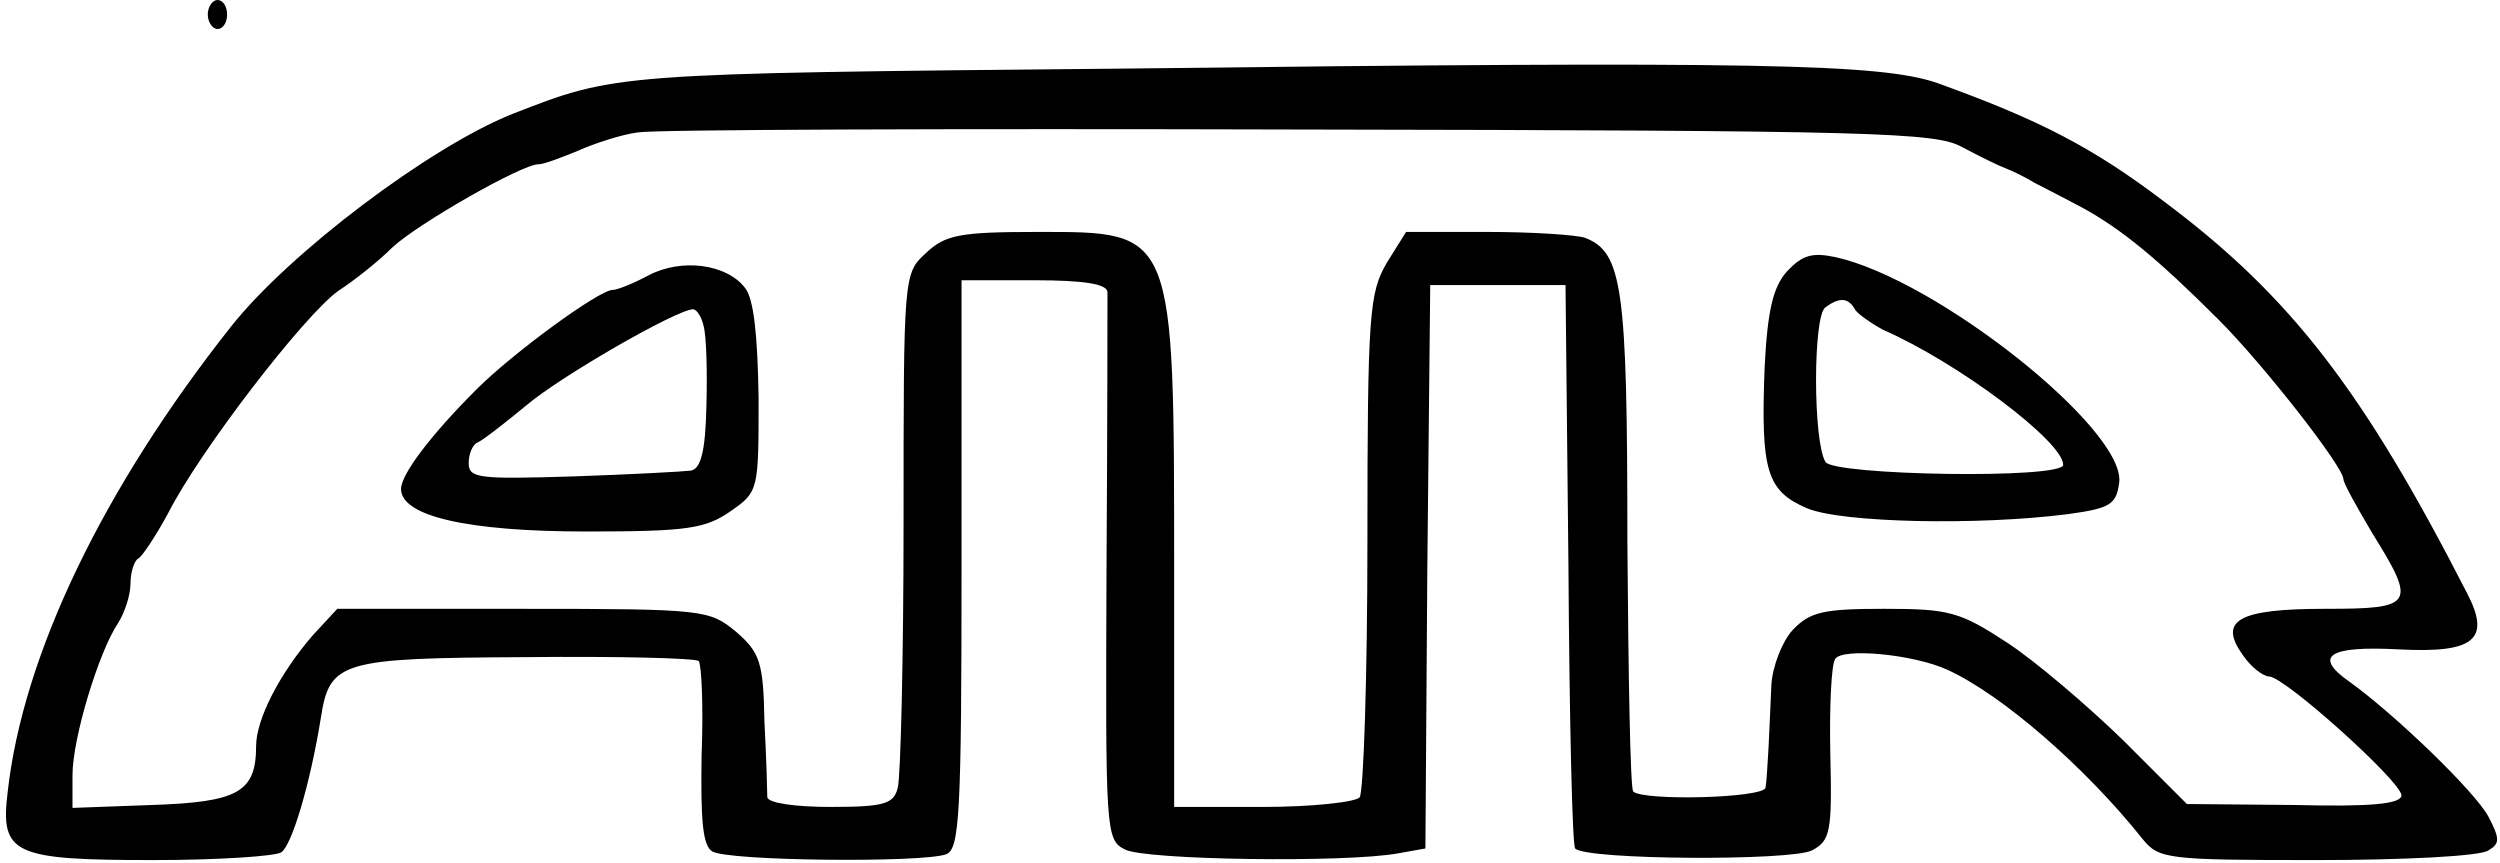 <!--?xml version="1.0" standalone="no"?--><svg viewBox="4.5 0 258.7 89.3" xmlns="http://www.w3.org/2000/svg"><title>atr - SVG vector logo - www.oklogos.com</title><path d="m26 1.5c0 .8.5 1.5 1 1.5.6 0 1-.7 1-1.5s-.4-1.5-1-1.5c-.5 0-1 .7-1 1.5zm94.5 5.6c-52.7.5-52.2.5-63 4.7-8.5 3.4-23 14.3-29.1 22-13.2 16.7-21.5 33.9-23.1 48.1-.8 6.5.5 7.1 15.1 7.1 6.7 0 12.6-.4 13.2-.8 1.1-.7 3-7.1 4.1-13.9.9-5.9 2.1-6.2 21.2-6.3 9.5-.1 17.5.1 17.9.4.3.4.5 4.7.3 9.8-.1 6.6.1 9.3 1.1 9.9 1.5 1 21.8 1.2 24.2.3 1.4-.5 1.6-4.1 1.6-30v-29.4h7.5c5.3 0 7.5.4 7.6 1.2 0 .7 0 13.8-.1 29-.1 26.8-.1 27.7 1.9 28.7 2 1.1 22.9 1.4 28.3.4l2.8-.5.2-29.1.3-29.2h14l.3 28.9c.1 15.9.4 29.2.7 29.4 1.1 1.2 22.4 1.3 24.5.2 1.9-1 2.1-1.9 1.9-10-.1-4.8.1-9.2.5-9.8.7-1.2 8.1-.5 11.6 1.1 5.7 2.6 14.3 10.1 20.2 17.5 1.7 2.1 2.5 2.2 18 2.2 9 0 17-.4 17.8-1 1.2-.7 1.2-1.2 0-3.5-1.4-2.6-9.6-10.5-14.3-13.9-3.9-2.7-2.3-3.8 5.1-3.4 7.7.4 9.5-1 7-5.8-10.7-20.9-18.2-30.7-31.3-40.5-7.5-5.7-13-8.5-23.5-12.3-5.8-2-18.2-2.3-84.5-1.5zm87 8.1c1.7.9 3.7 1.9 4.5 2.2s2.2 1 3 1.5c.8.4 3.1 1.6 5 2.6 4 2.2 7.7 5.2 14.1 11.6 4.6 4.6 12.9 15.2 12.9 16.5 0 .4 1.4 2.9 3 5.6 4.6 7.4 4.3 7.8-4.9 7.8-9 0-11.1 1.2-8.5 4.8.8 1.2 2.1 2.2 2.7 2.2 1.6 0 13.7 10.9 13.7 12.3 0 .9-3.2 1.2-11.1 1l-11.1-.1-6.6-6.6c-3.7-3.6-9.1-8.2-12-10.1-4.9-3.2-6-3.5-12.7-3.5-6.3 0-7.7.3-9.5 2.2-1.1 1.2-2.1 3.8-2.2 5.7-.1 2-.2 4.9-.3 6.6-.1 1.6-.2 3.5-.3 4-.2 1.1-12.7 1.4-13.7.4-.3-.4-.5-12-.6-25.9 0-26.3-.5-29.9-4.4-31.4-.9-.3-5.5-.6-10.1-.6h-8.4l-2 3.2c-1.8 3.1-2 5.2-2 28.8 0 14-.4 25.9-.8 26.5-.4.5-4.9 1-10 1h-9.2v-24c0-35.9.1-35.5-14.2-35.5-8 0-9.5.3-11.5 2.2-2.3 2.1-2.3 2.3-2.3 27.7 0 14.1-.3 26.5-.6 27.6-.4 1.7-1.4 2-7 2-3.6 0-6.4-.4-6.5-1 0-.5-.1-4.1-.3-7.9-.1-6.1-.5-7.1-2.9-9.2-2.8-2.3-3.2-2.4-22.1-2.4h-19.2l-2.5 2.7c-3.4 3.9-5.9 8.7-5.9 11.5 0 4.8-1.9 5.8-10.8 6.1l-8.2.3v-3.4c0-3.8 2.7-12.7 4.7-15.7.7-1.1 1.3-2.9 1.3-4.1s.4-2.4.8-2.6 1.8-2.3 3.1-4.7c3.3-6.5 14.1-20.5 17.6-23 1.7-1.1 4.2-3.1 5.6-4.5 2.7-2.5 13.4-8.6 15.1-8.6.6 0 2.4-.7 4.1-1.4 1.8-.8 4.6-1.7 6.2-1.9 1.7-.3 32.5-.4 68.5-.3 59.6.1 65.8.3 68.5 1.8z"/><path d="m189.4 28.1c-1.4 1.6-2 3.9-2.3 10-.4 10.6.2 12.7 4.4 14.5 3.6 1.5 17.7 1.8 27 .6 4.4-.6 5-1 5.3-3.3.6-5.5-18.9-21-29.4-23.3-2.4-.5-3.4-.2-5 1.5zm7.1 4c.4.5 1.7 1.4 2.8 2 7.8 3.4 18.7 11.6 18.7 14 0 1.5-23.8 1.1-24.6-.3-1.3-2.1-1.3-15.2 0-16 1.5-1.1 2.4-1 3.1.3zm-124.9-3.6c-1.5.8-3.2 1.5-3.7 1.5-1.4 0-10.3 6.5-14.1 10.3-4.8 4.8-7.8 8.8-7.8 10.3 0 2.8 6.8 4.4 19.2 4.4 10.5 0 12.3-.3 14.9-2.1 2.9-2 2.9-2.2 2.9-11.7-.1-6.5-.5-10.3-1.4-11.4-1.9-2.5-6.6-3.1-10-1.3zm5.7 5.2c.3 1 .4 4.7.3 8.3-.1 4.8-.6 6.5-1.6 6.7-.8.1-6.3.4-12.2.6-9.8.3-10.8.2-10.8-1.4 0-.9.4-1.9.9-2.1s2.7-1.9 5-3.8c3.5-3 15.5-9.9 17.3-10 .4 0 .9.8 1.1 1.7z"/></svg>